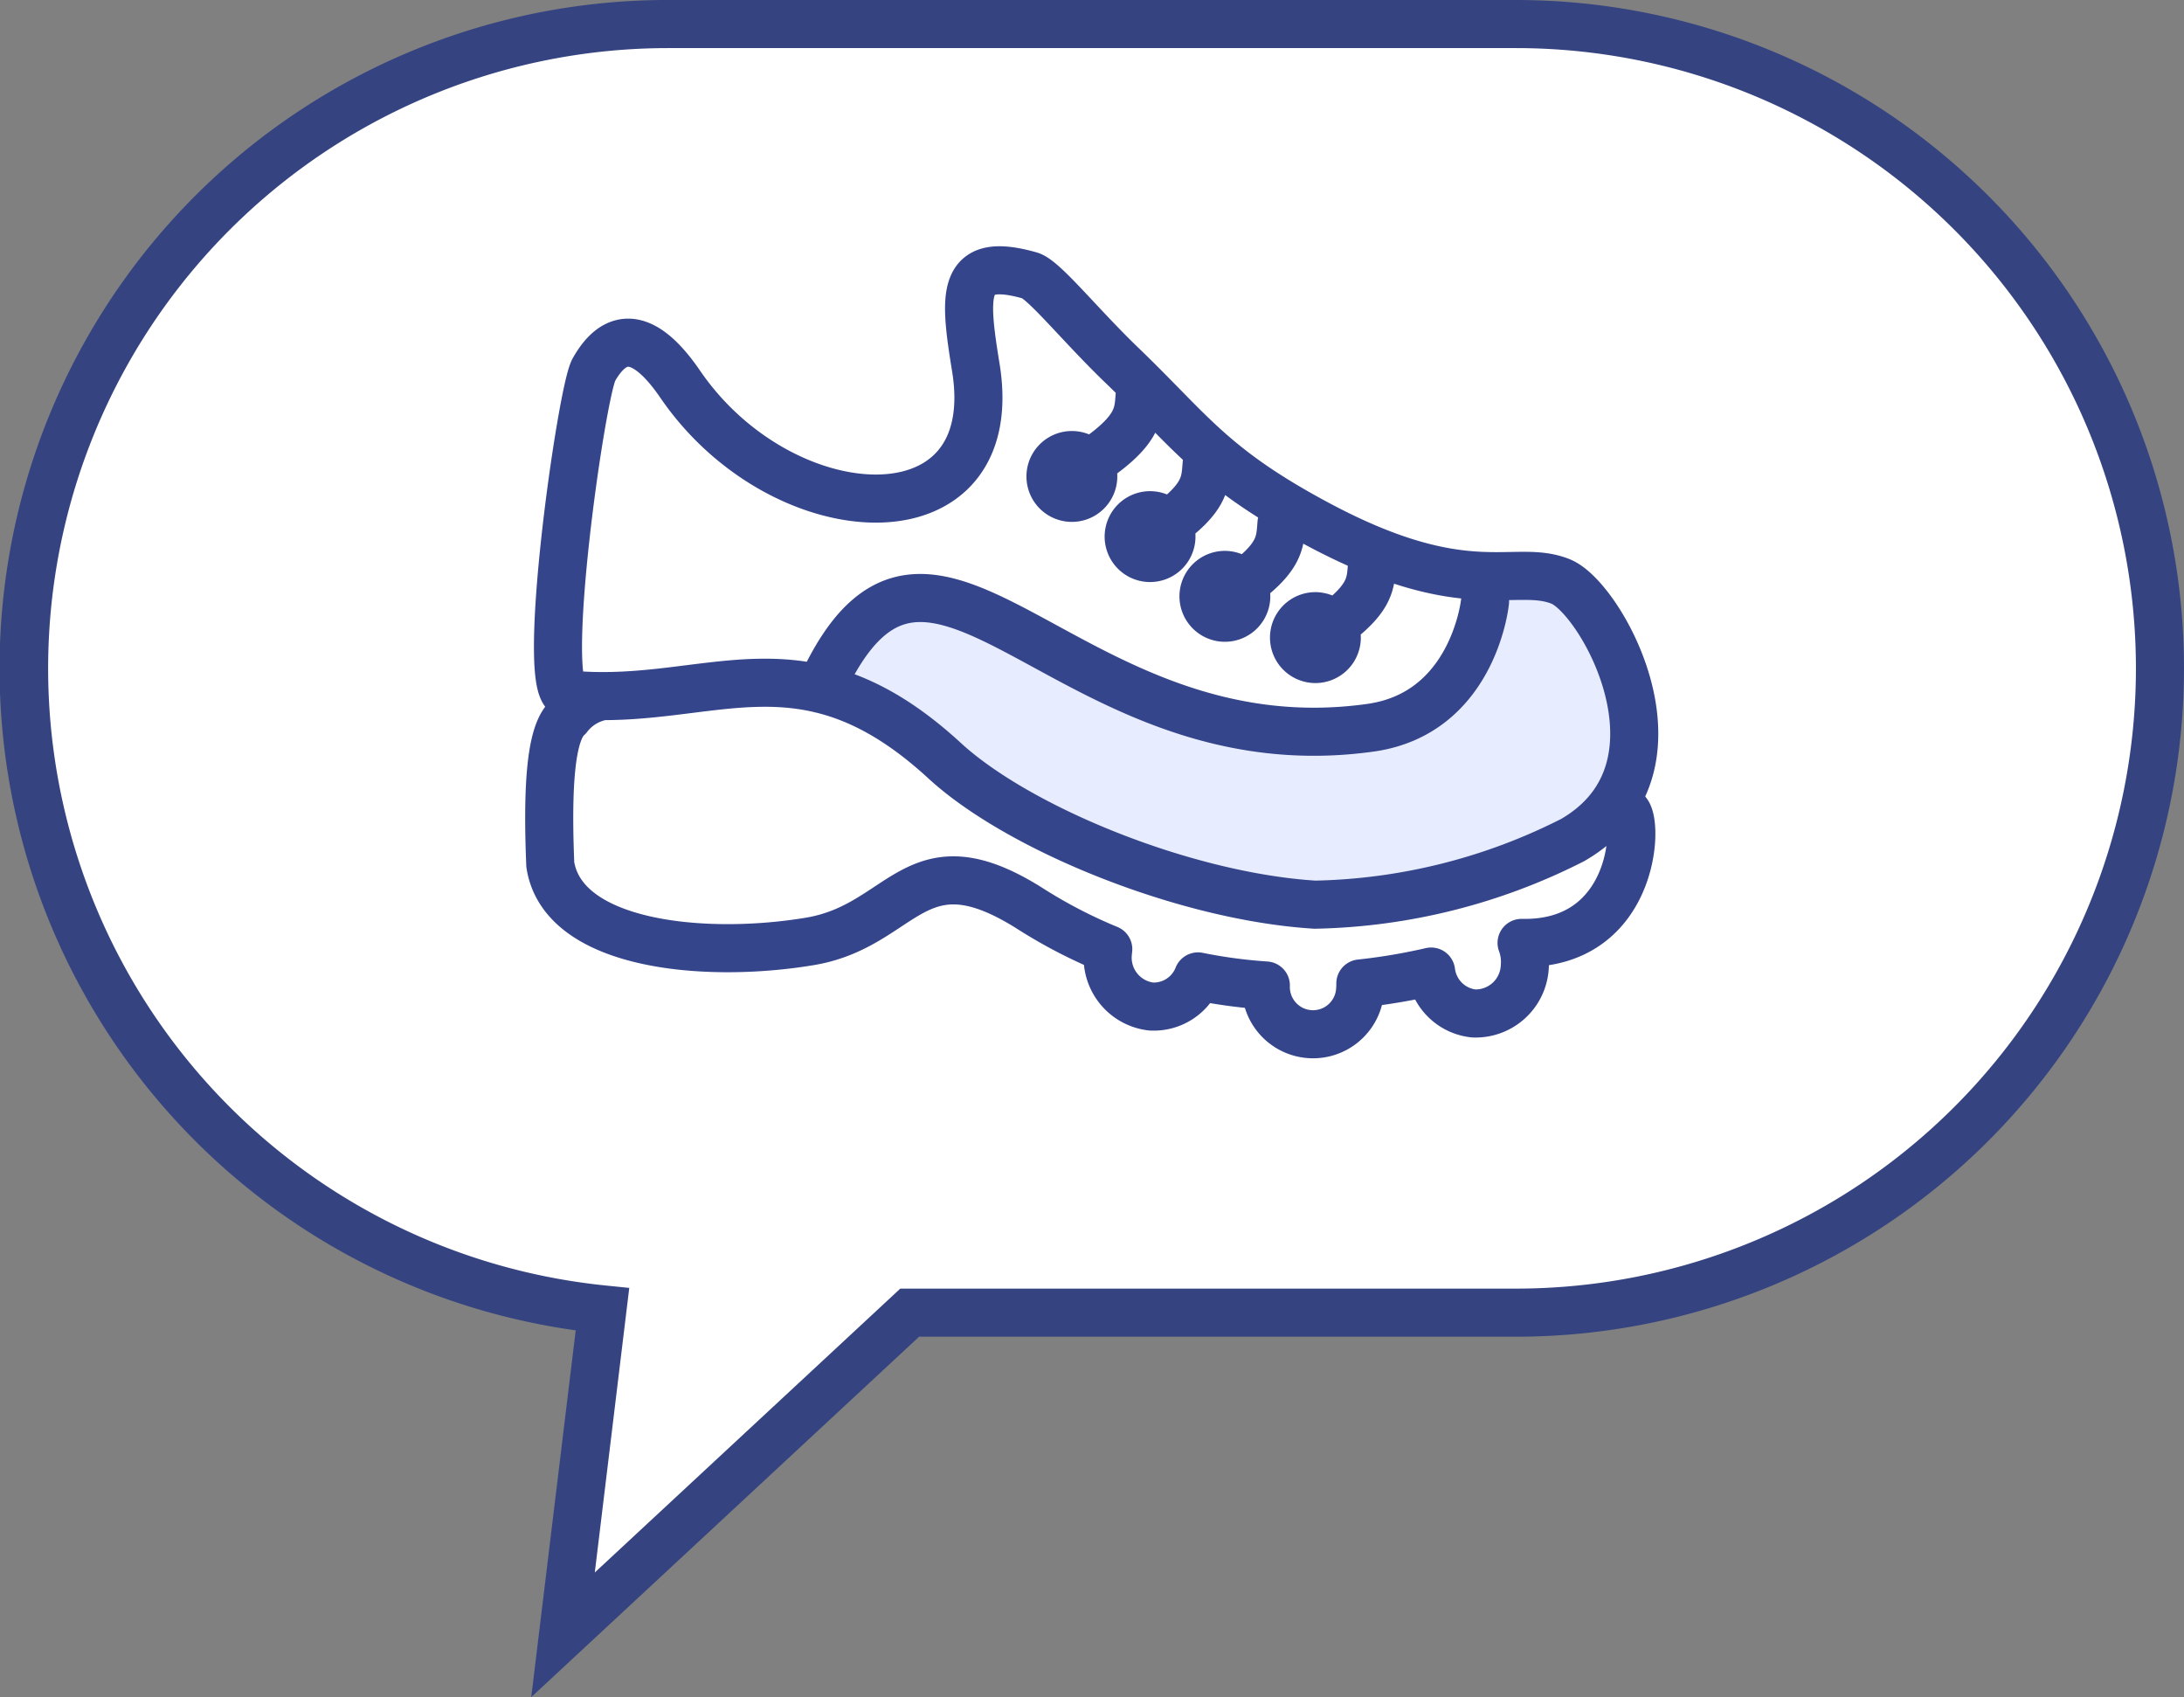 <?xml version="1.0" encoding="UTF-8"?>
<svg xmlns="http://www.w3.org/2000/svg" width="120.389" height="93.526" viewBox="0 0 120.389 93.526">
  <rect x="0" y="0" width="120.389" height="93.526" fill="#808080" stroke="none"/>
  <g id="Gruppe_13906" data-name="Gruppe 13906" transform="translate(-579.805 -2121.608)">
    <g id="Gruppe_12586" data-name="Gruppe 12586" transform="translate(-324.917 528.933)">
      <g id="Gruppe_11414" data-name="Gruppe 11414" transform="translate(906.047 1594)">
        <path id="Vereinigungsmenge_1" data-name="Vereinigungsmenge 1" d="M35.507,88.766a35.506,35.506,0,1,1,0-71.013h33.41L88.029,0,85.854,17.936a35.508,35.508,0,0,1-3.622,70.83Z" transform="translate(117.739 88.766) rotate(180)" fill="#fff"></path>
        <path id="Vereinigungsmenge_1_-_Kontur" data-name="Vereinigungsmenge 1 - Kontur" d="M82.232,90.091H35.507a36.831,36.831,0,1,1,0-73.663H68.4L89.78-3.435,87.329,16.779a36.832,36.832,0,0,1-5.1,73.313ZM35.507,19.078a34.181,34.181,0,1,0,0,68.363H82.232a34.183,34.183,0,0,0,3.489-68.187l-1.344-.136,1.9-15.683L69.437,19.078Z" transform="translate(117.739 88.766) rotate(180)" fill="#354481"></path>
      </g>
    </g>
    <g id="Gruppe_12767" data-name="Gruppe 12767" transform="translate(-288.869 1650.121)">
      <g id="Gruppe_12758" data-name="Gruppe 12758" transform="translate(898.953 486.383)">
        <path id="Pfad_9304" data-name="Pfad 9304" d="M-1177.293-6369.93l1.557-2.664,2.472-2.045h2.8l4.139,2.045,6.242,3.117,6.748,1.942h6.218l3.161-.874,2.1-2.092.645-2.832.683-2.3h4.061l3.076,4.626.68,4.912-1.459,2.854-4.024,2.494-6.857,2.083-5.417.669-7.143-1.486-4.954-1.267-4.322-2.494-2.851-2.173-2.67-2.118-2.425-1.432Z" transform="translate(1192.538 6392.915)" fill="#e8ecff"></path>
        <g id="Gruppe_12743" data-name="Gruppe 12743" transform="translate(0 0)">
          <g id="Gruppe_12744" data-name="Gruppe 12744" transform="translate(0 0)">
            <path id="Pfad_9302" data-name="Pfad 9302" d="M66.4,36.856c.671.73.333,7.338-5.805,7.21a2.989,2.989,0,0,1,.179,1.281,2.717,2.717,0,0,1-2.813,2.607,2.65,2.65,0,0,1-2.353-2.309,32.75,32.75,0,0,1-3.9.656c0,.094,0,.189-.009.284a2.6,2.6,0,1,1-5.2-.173,28.263,28.263,0,0,1-3.741-.5,2.624,2.624,0,0,1-2.583,1.66,2.713,2.713,0,0,1-2.38-3q.006-.081.017-.16a27.383,27.383,0,0,1-4.274-2.216c-6.394-4.065-6.954.912-12.159,1.784-5.781.969-13.628.241-14.324-4.228-.239-5.686.277-7.515.98-8.121a3.085,3.085,0,0,1,1.892-1.162M33.494,7.286c-3.811-1.08-3.65.963-2.981,5.079,1.591,9.794-10.657,9.138-16.289.923-1.232-1.8-3.128-3.7-4.767-.811-.686,1.212-3.04,17.774-1.42,17.9l.311.025c7.609.609,12.592-3.6,20.444,3.622,4.073,3.745,13.254,7.494,20.416,7.935a32.712,32.712,0,0,0,14.2-3.56c6.837-3.938,1.617-13.33-.652-14.248-2.55-1.032-5.167,1.221-13.344-3.133-5.852-3.118-7.022-5.1-10.814-8.75C36.233,9.995,34.259,7.5,33.494,7.286Zm6.054,6.544c-.1,1.089.035,2.039-3.123,4.042m6.814-.241c-.1,1.089.034,2.038-3.123,4.042m7.247-.75c-.1,1.089.035,2.038-3.123,4.042M52.353,23.2c-.1,1.089.034,2.038-3.123,4.042m9.351-1.994c-.031.353-.779,6.183-6.311,6.96C35.328,34.585,28,16.7,21.943,30.07M35.9,17.185a1.179,1.179,0,1,1-1.269,1.081A1.179,1.179,0,0,1,35.9,17.185ZM40.21,20.5a1.179,1.179,0,1,1-1.269,1.081A1.179,1.179,0,0,1,40.21,20.5Zm4.124,3.292a1.179,1.179,0,1,1-1.269,1.081A1.179,1.179,0,0,1,44.334,23.79Zm4.99,2.275a1.179,1.179,0,1,1-1.269,1.081A1.179,1.179,0,0,1,49.324,26.064Z" transform="translate(-7 -7)" fill="none" stroke="#35458b" stroke-linecap="round" stroke-linejoin="round" stroke-width="2.65"></path>
          </g>
        </g>
      </g>
    </g>
  </g>
</svg>
